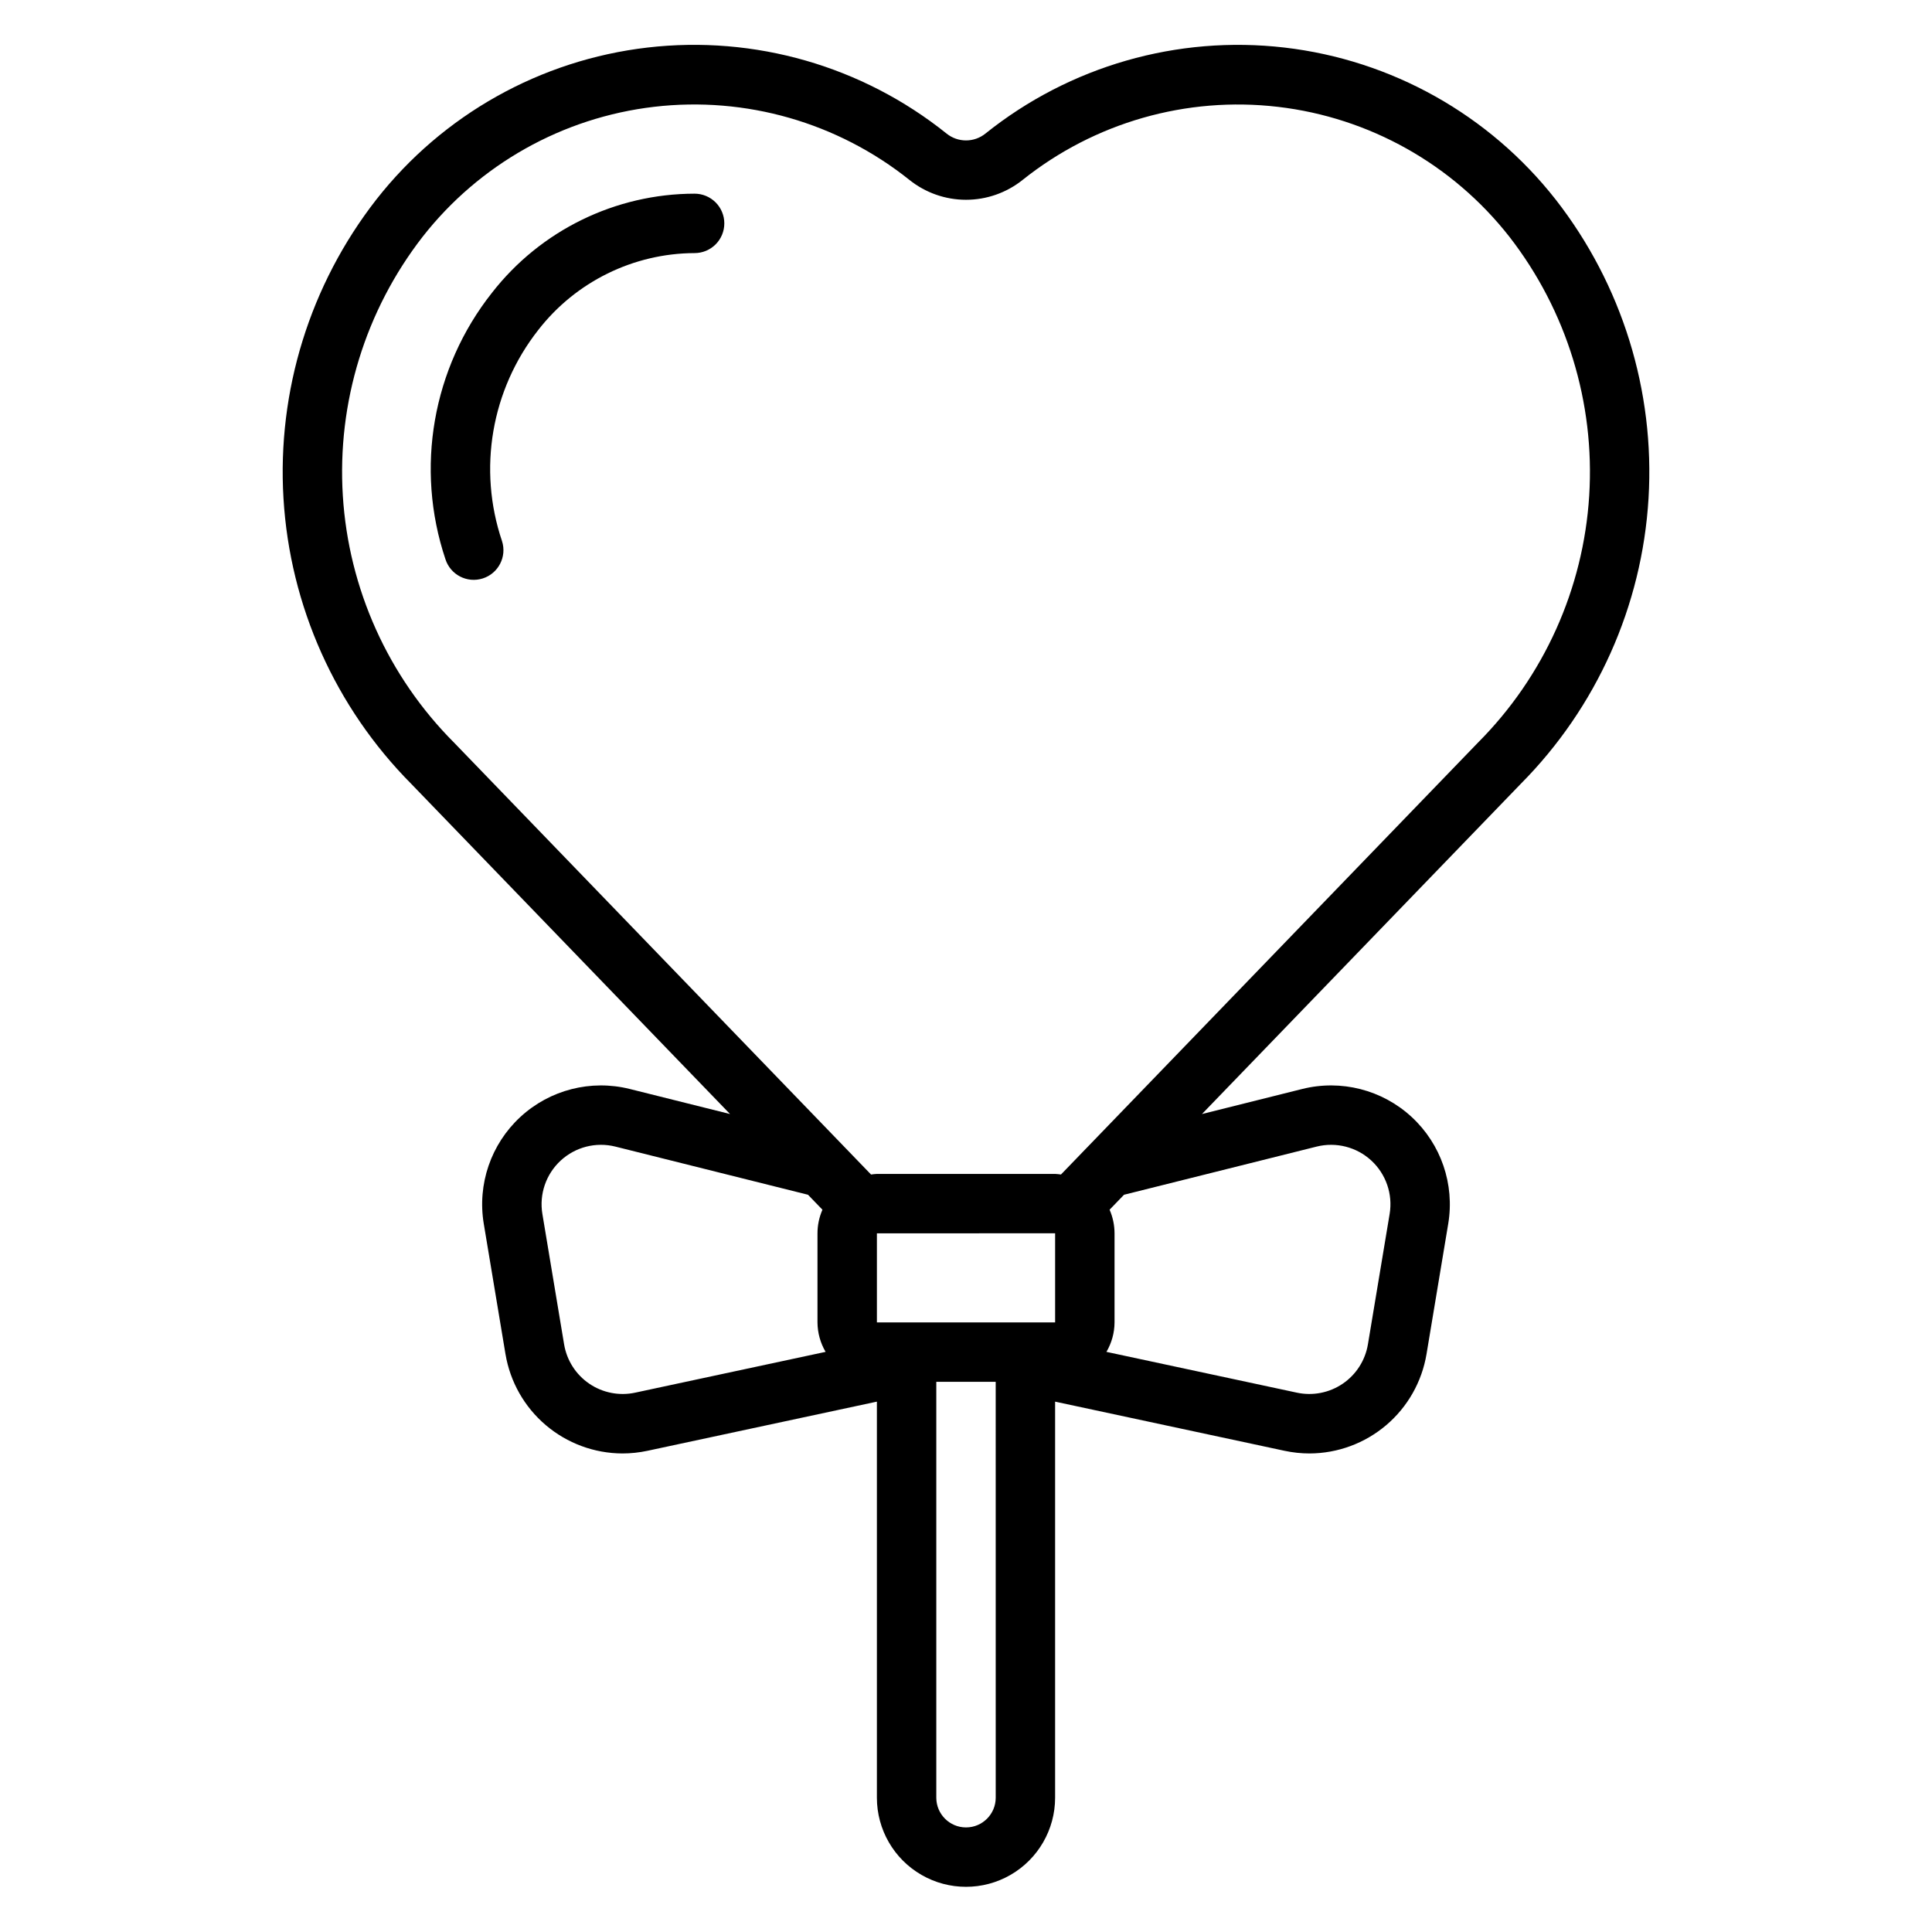 <?xml version="1.0" encoding="UTF-8"?>
<!-- Uploaded to: ICON Repo, www.svgrepo.com, Generator: ICON Repo Mixer Tools -->
<svg fill="#000000" width="800px" height="800px" version="1.1" viewBox="144 144 512 512" xmlns="http://www.w3.org/2000/svg">
 <path d="m556.26 196.87c-17.625-22.48-43.508-36.98-71.883-40.27-28.375-3.289-56.891 4.91-79.188 22.766-3.019 2.465-7.356 2.465-10.375 0-22.297-17.859-50.812-26.059-79.188-22.77-28.379 3.289-54.262 17.789-71.887 40.273-17.57 22.523-26.32 50.68-24.613 79.195s13.754 55.426 33.883 75.691l84.457 87.473-26.566-6.637c-10.297-2.574-21.195 0.211-28.992 7.41-7.801 7.199-11.445 17.844-9.703 28.312l5.754 34.543h0.004c1.227 7.34 5.008 14.004 10.676 18.82 5.668 4.816 12.855 7.477 20.297 7.504 2.246 0 4.484-0.238 6.684-0.711l60.766-13.02v104.96c0 8.438 4.5 16.234 11.809 20.453 7.305 4.219 16.309 4.219 23.613 0 7.309-4.219 11.809-12.016 11.809-20.453v-104.96l60.766 13.02c2.199 0.473 4.438 0.711 6.684 0.711 7.441-0.027 14.629-2.688 20.301-7.504 5.668-4.816 9.449-11.484 10.676-18.824l5.754-34.543c1.742-10.469-1.906-21.109-9.703-28.309s-18.695-9.984-28.992-7.41l-26.566 6.641 84.457-87.477c20.129-20.266 32.18-47.176 33.887-75.691s-7.047-56.672-24.617-79.195zm-243.94 316.2c-4.203 0.902-8.598 0.043-12.152-2.375-3.559-2.418-5.969-6.188-6.676-10.434l-5.754-34.543c-0.875-5.234 0.949-10.555 4.848-14.156 3.898-3.598 9.352-4.992 14.496-3.703l51.043 12.762 3.828 3.965h0.004c-0.867 1.973-1.312 4.106-1.316 6.262v23.617-0.004c0.02 2.742 0.758 5.434 2.148 7.797zm95.555 107.34c0 4.348-3.523 7.875-7.871 7.875s-7.875-3.527-7.875-7.875v-110.21h15.742zm15.742-125.95h-47.23v-23.613l47.23-0.012zm69.305-46.602c5.148-1.285 10.598 0.105 14.496 3.703 3.898 3.602 5.723 8.922 4.848 14.156l-5.754 34.543c-0.707 4.246-3.117 8.016-6.676 10.434-3.555 2.418-7.949 3.277-12.152 2.375l-50.469-10.812c1.391-2.363 2.133-5.055 2.148-7.797v-23.613c-0.004-2.156-0.449-4.285-1.312-6.262l3.828-3.965zm-60.793 0.191-0.008 0.004-6.953 7.203c-0.516-0.078-1.031-0.129-1.551-0.156h-47.23c-0.52 0.027-1.039 0.078-1.551 0.16l-110.5-114.45c-17.465-17.504-27.949-40.773-29.484-65.453-1.539-24.676 5.977-49.07 21.137-68.602 15.039-19.219 37.137-31.621 61.371-34.453 24.238-2.828 48.598 4.148 67.66 19.387 4.254 3.398 9.539 5.254 14.984 5.254s10.73-1.855 14.984-5.254c19.062-15.23 43.422-22.211 67.656-19.379 24.234 2.828 46.332 15.23 61.371 34.445 15.16 19.531 22.676 43.926 21.141 68.602-1.539 24.68-12.023 47.949-29.488 65.453zm-96.18-244.85c0 2.086-0.828 4.09-2.305 5.566s-3.481 2.305-5.566 2.305c-16.23 0.062-31.531 7.598-41.473 20.43-12.414 15.824-16.012 36.84-9.566 55.891 1.328 4.141-0.957 8.574-5.098 9.898-4.144 1.324-8.574-0.961-9.898-5.102-8.07-24.098-3.438-50.641 12.316-70.582 12.902-16.566 32.719-26.258 53.719-26.281 2.086 0 4.09 0.832 5.566 2.309 1.477 1.477 2.305 3.477 2.305 5.566z"/>
</svg>